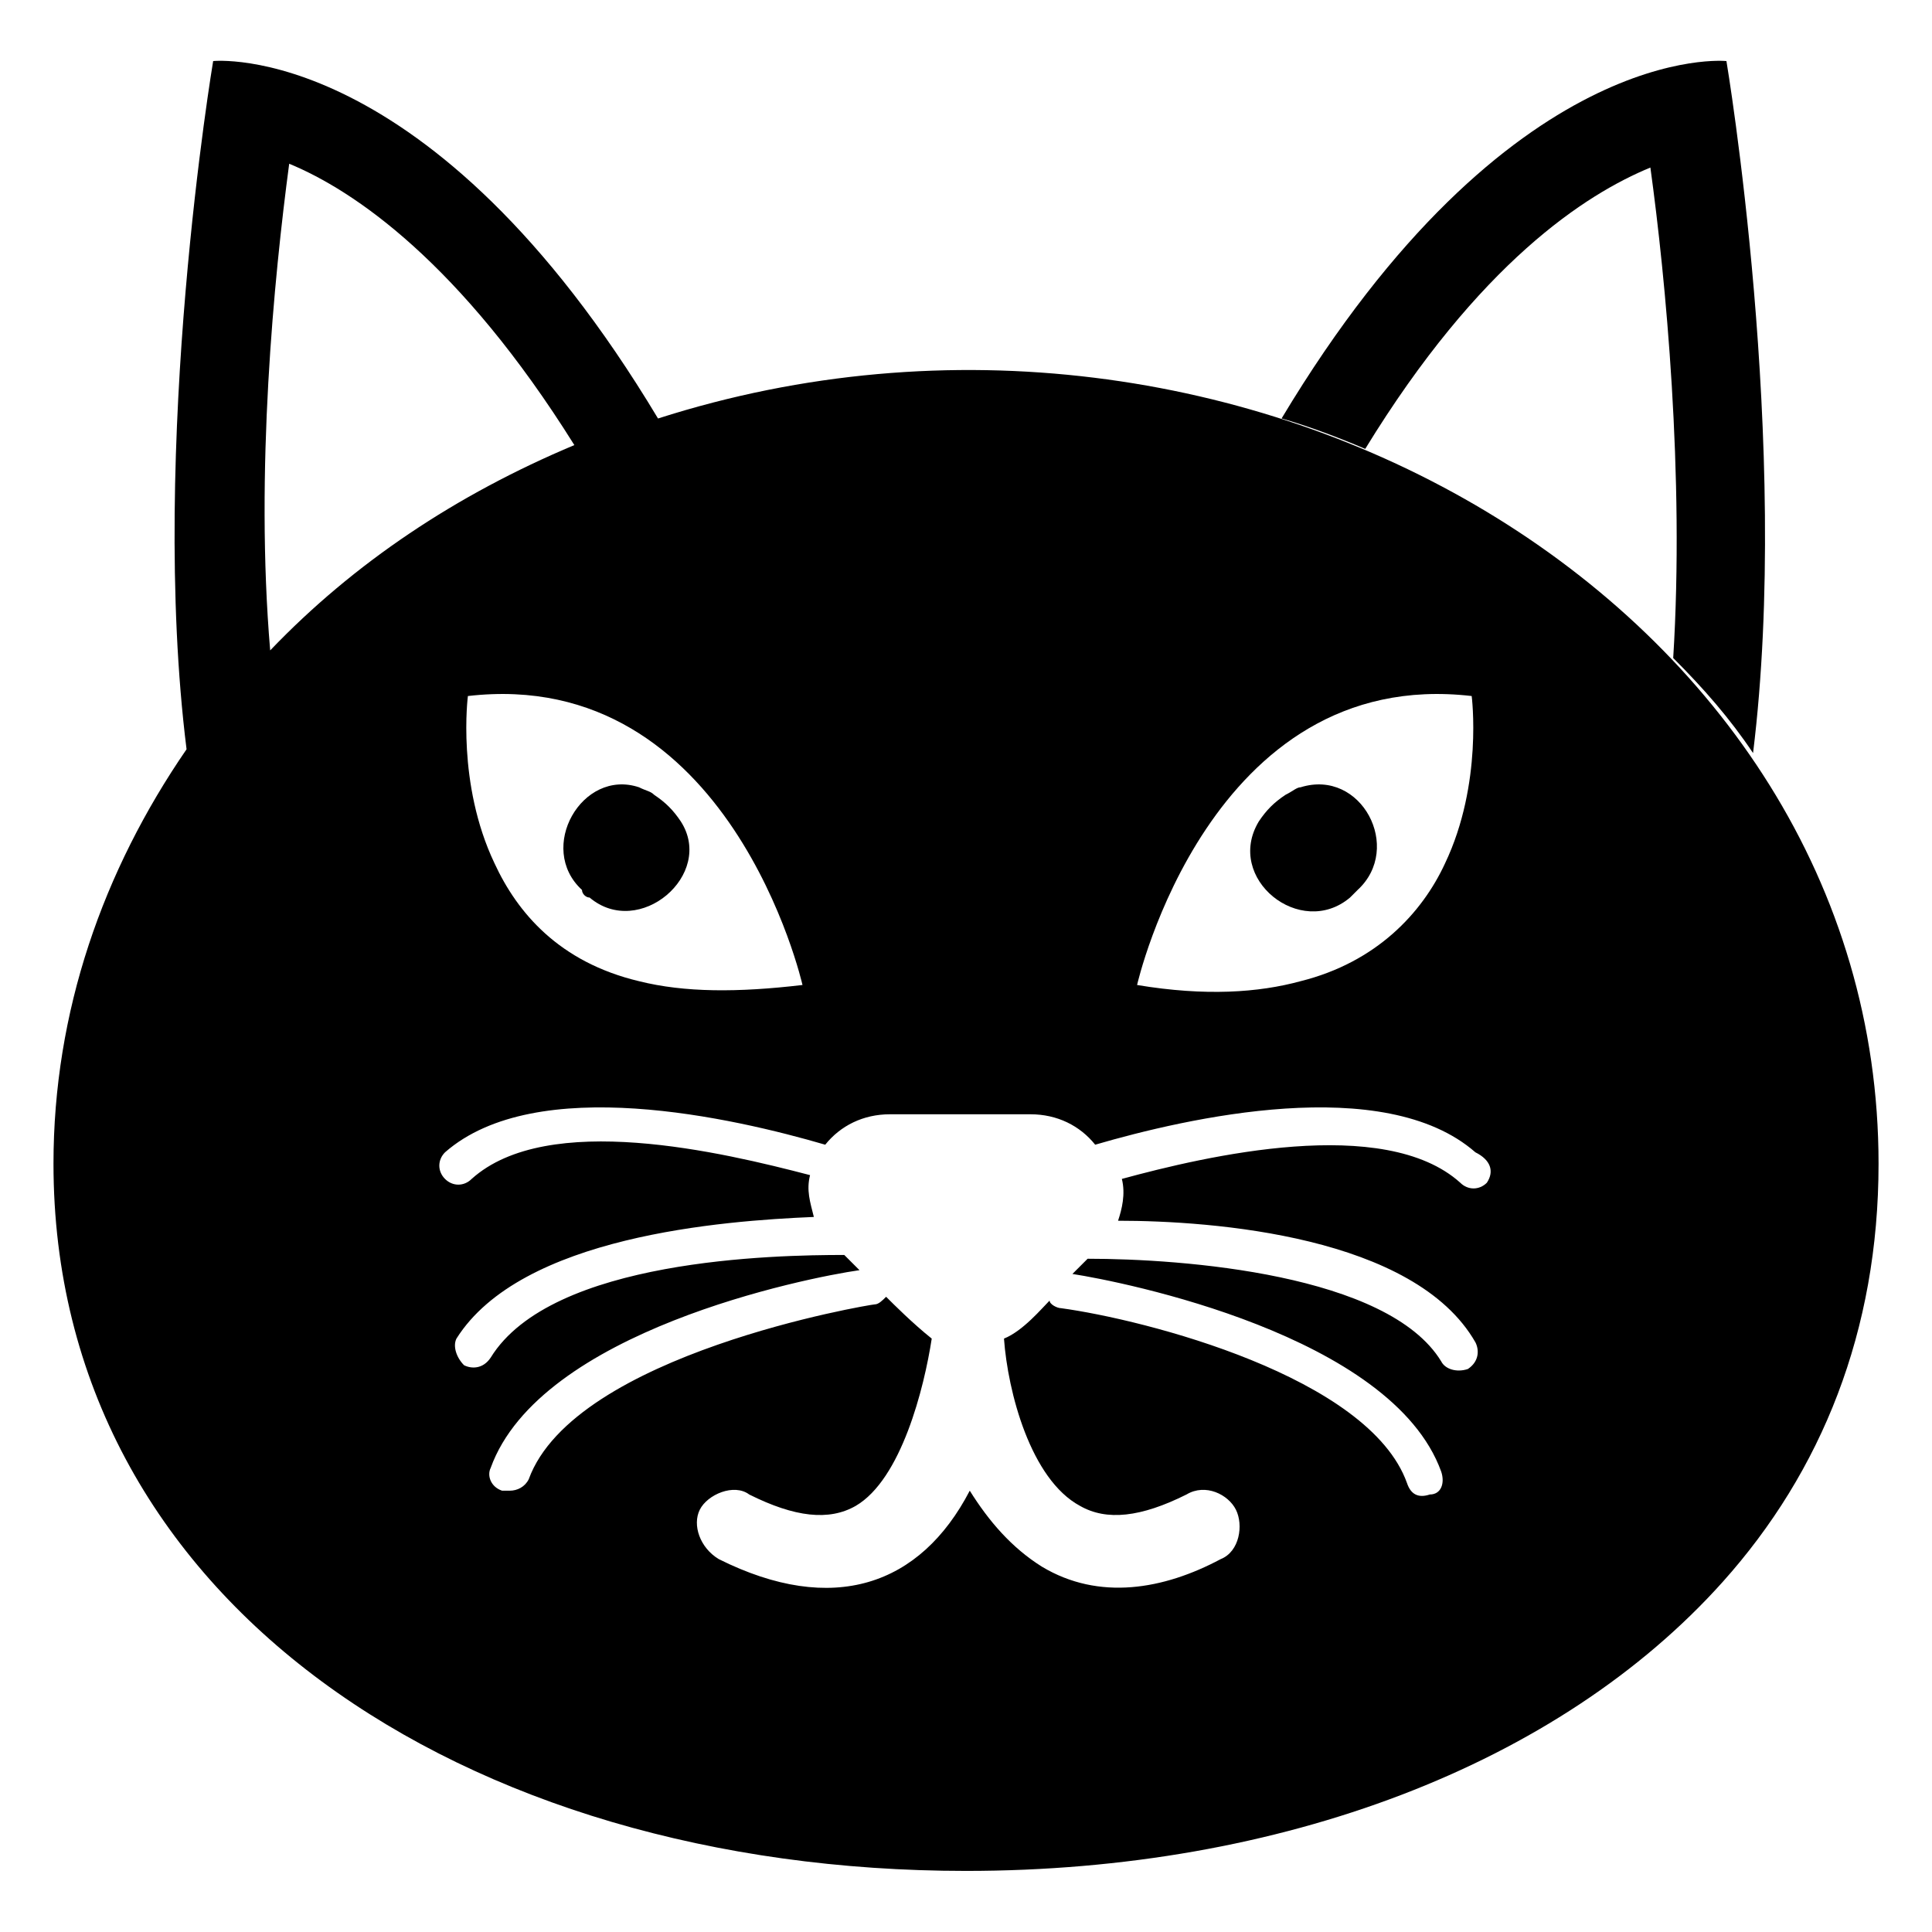 <?xml version="1.0" encoding="UTF-8"?>
<!-- Uploaded to: ICON Repo, www.iconrepo.com, Generator: ICON Repo Mixer Tools -->
<svg fill="#000000" width="800px" height="800px" version="1.1" viewBox="144 144 512 512" xmlns="http://www.w3.org/2000/svg">
 <g>
  <path d="m505.8 262.96c-7.055-3.023-15.113-6.047-22.168-8.062 60.461-100.76 117.89-94.715 117.89-94.715s17.129 101.77 7.055 183.39c-6.047-9.07-13.098-17.129-21.16-25.191 3.023-48.367-2.016-100.76-6.047-129.98-17.129 7.059-45.344 25.195-75.574 74.566z"/>
  <path d="m318.38 254.9c-60.457-100.76-117.89-94.719-117.89-94.719s-17.129 101.77-7.051 182.38c-22.168 32.246-35.266 69.527-35.266 109.83 0 115.88 108.82 187.42 241.83 187.42 83.633 0 157.19-28.215 200.52-76.578 26.199-29.223 41.312-66.504 41.312-110.84 0-148.12-169.28-246.87-323.45-197.49zm215.63 73.555s3.023 23.176-7.055 44.336c-6.047 13.098-18.137 26.199-38.289 31.234-11.082 3.023-25.191 4.031-43.328 1.008 0 0 19.145-84.637 88.672-76.578zm-177.34 76.578c-17.129 2.016-31.234 2.016-43.328-1.008-21.16-5.039-32.242-18.137-38.289-31.234-10.078-21.16-7.055-44.336-7.055-44.336 69.527-8.059 88.672 76.578 88.672 76.578zm-136.03-217.64c17.129 7.055 45.344 26.199 75.57 74.562-31.234 13.098-58.441 31.234-80.609 54.41-4.027-47.355 1.012-98.742 5.039-128.97zm317.4 270.04c-2.016 2.016-5.039 2.016-7.055 0-20.152-18.137-67.512-7.055-89.68-1.008 1.008 4.031 0 8.062-1.008 11.082 25.191 0 78.594 4.031 94.715 32.242 1.008 2.016 1.008 5.039-2.016 7.055-3.023 1.008-6.047 0-7.055-2.016-14.105-23.176-68.52-27.207-93.707-27.207l-4.031 4.031c13.098 2.016 84.641 16.121 97.738 52.395 1.008 3.023 0 6.047-3.023 6.047-3.023 1.008-5.039 0-6.047-3.023-10.078-28.215-69.527-43.328-91.691-46.352-1.008 0-3.023-1.008-3.023-2.016-2.016 2.016-7.055 8.062-12.09 10.078 1.008 14.105 7.055 37.281 20.152 44.336 7.055 4.031 16.121 3.023 28.215-3.023 5.039-3.023 11.082 0 13.098 4.031s1.008 11.082-4.031 13.098c-15.113 8.062-32.242 11.082-47.359 2.016-8.062-5.039-14.105-12.09-19.145-20.152-13.098 25.191-36.273 33.25-66.504 18.137-5.039-3.023-7.055-9.07-5.039-13.098 2.016-4.031 9.07-7.055 13.098-4.031 12.09 6.047 21.16 7.055 28.215 3.023 12.09-7.055 18.137-31.234 20.152-44.336-5.039-4.031-10.078-9.07-12.09-11.082-1.008 1.008-2.016 2.016-3.023 2.016-1.008 0-79.602 13.098-91.691 46.352-1.008 2.016-3.023 3.023-5.039 3.023h-2.016c-3.023-1.008-4.031-4.031-3.023-6.047 13.098-36.273 83.633-50.383 97.738-52.395l-4.031-4.031c-18.137 0-77.586 1.008-93.707 27.207-2.016 3.023-5.039 3.023-7.055 2.016-2.016-2.016-3.023-5.039-2.016-7.055 17.129-27.207 70.535-31.234 94.715-32.242-1.008-4.031-2.016-7.055-1.008-11.082-23.176-6.047-69.527-17.129-89.68 1.008-2.016 2.016-5.039 2.016-7.055 0-2.016-2.016-2.016-5.039 0-7.055 24.184-21.16 76.578-9.07 100.76-2.016 4.031-5.039 10.078-8.062 17.129-8.062h37.281c7.055 0 13.098 3.023 17.129 8.062 24.184-7.055 76.578-19.145 100.76 2.016 4.047 2.012 5.055 5.035 3.039 8.059z"/>
  <path d="m501.77 381.86c1.008-1.008 1.008-1.008 2.016-2.016 12.09-11.082 1.008-32.242-15.113-27.207-1.008 0-2.016 1.008-4.031 2.016-3.023 2.016-5.039 4.031-7.055 7.055-9.07 15.113 11.082 31.234 24.184 20.152z"/>
  <path d="m300.25 381.86c13.098 11.082 33.25-6.047 24.184-20.152-2.016-3.023-4.031-5.039-7.055-7.055-1.008-1.008-2.016-1.008-4.031-2.016-15.113-5.039-27.207 16.121-15.113 27.207 0 1.008 1.008 2.016 2.016 2.016z"/>
 </g>
</svg>